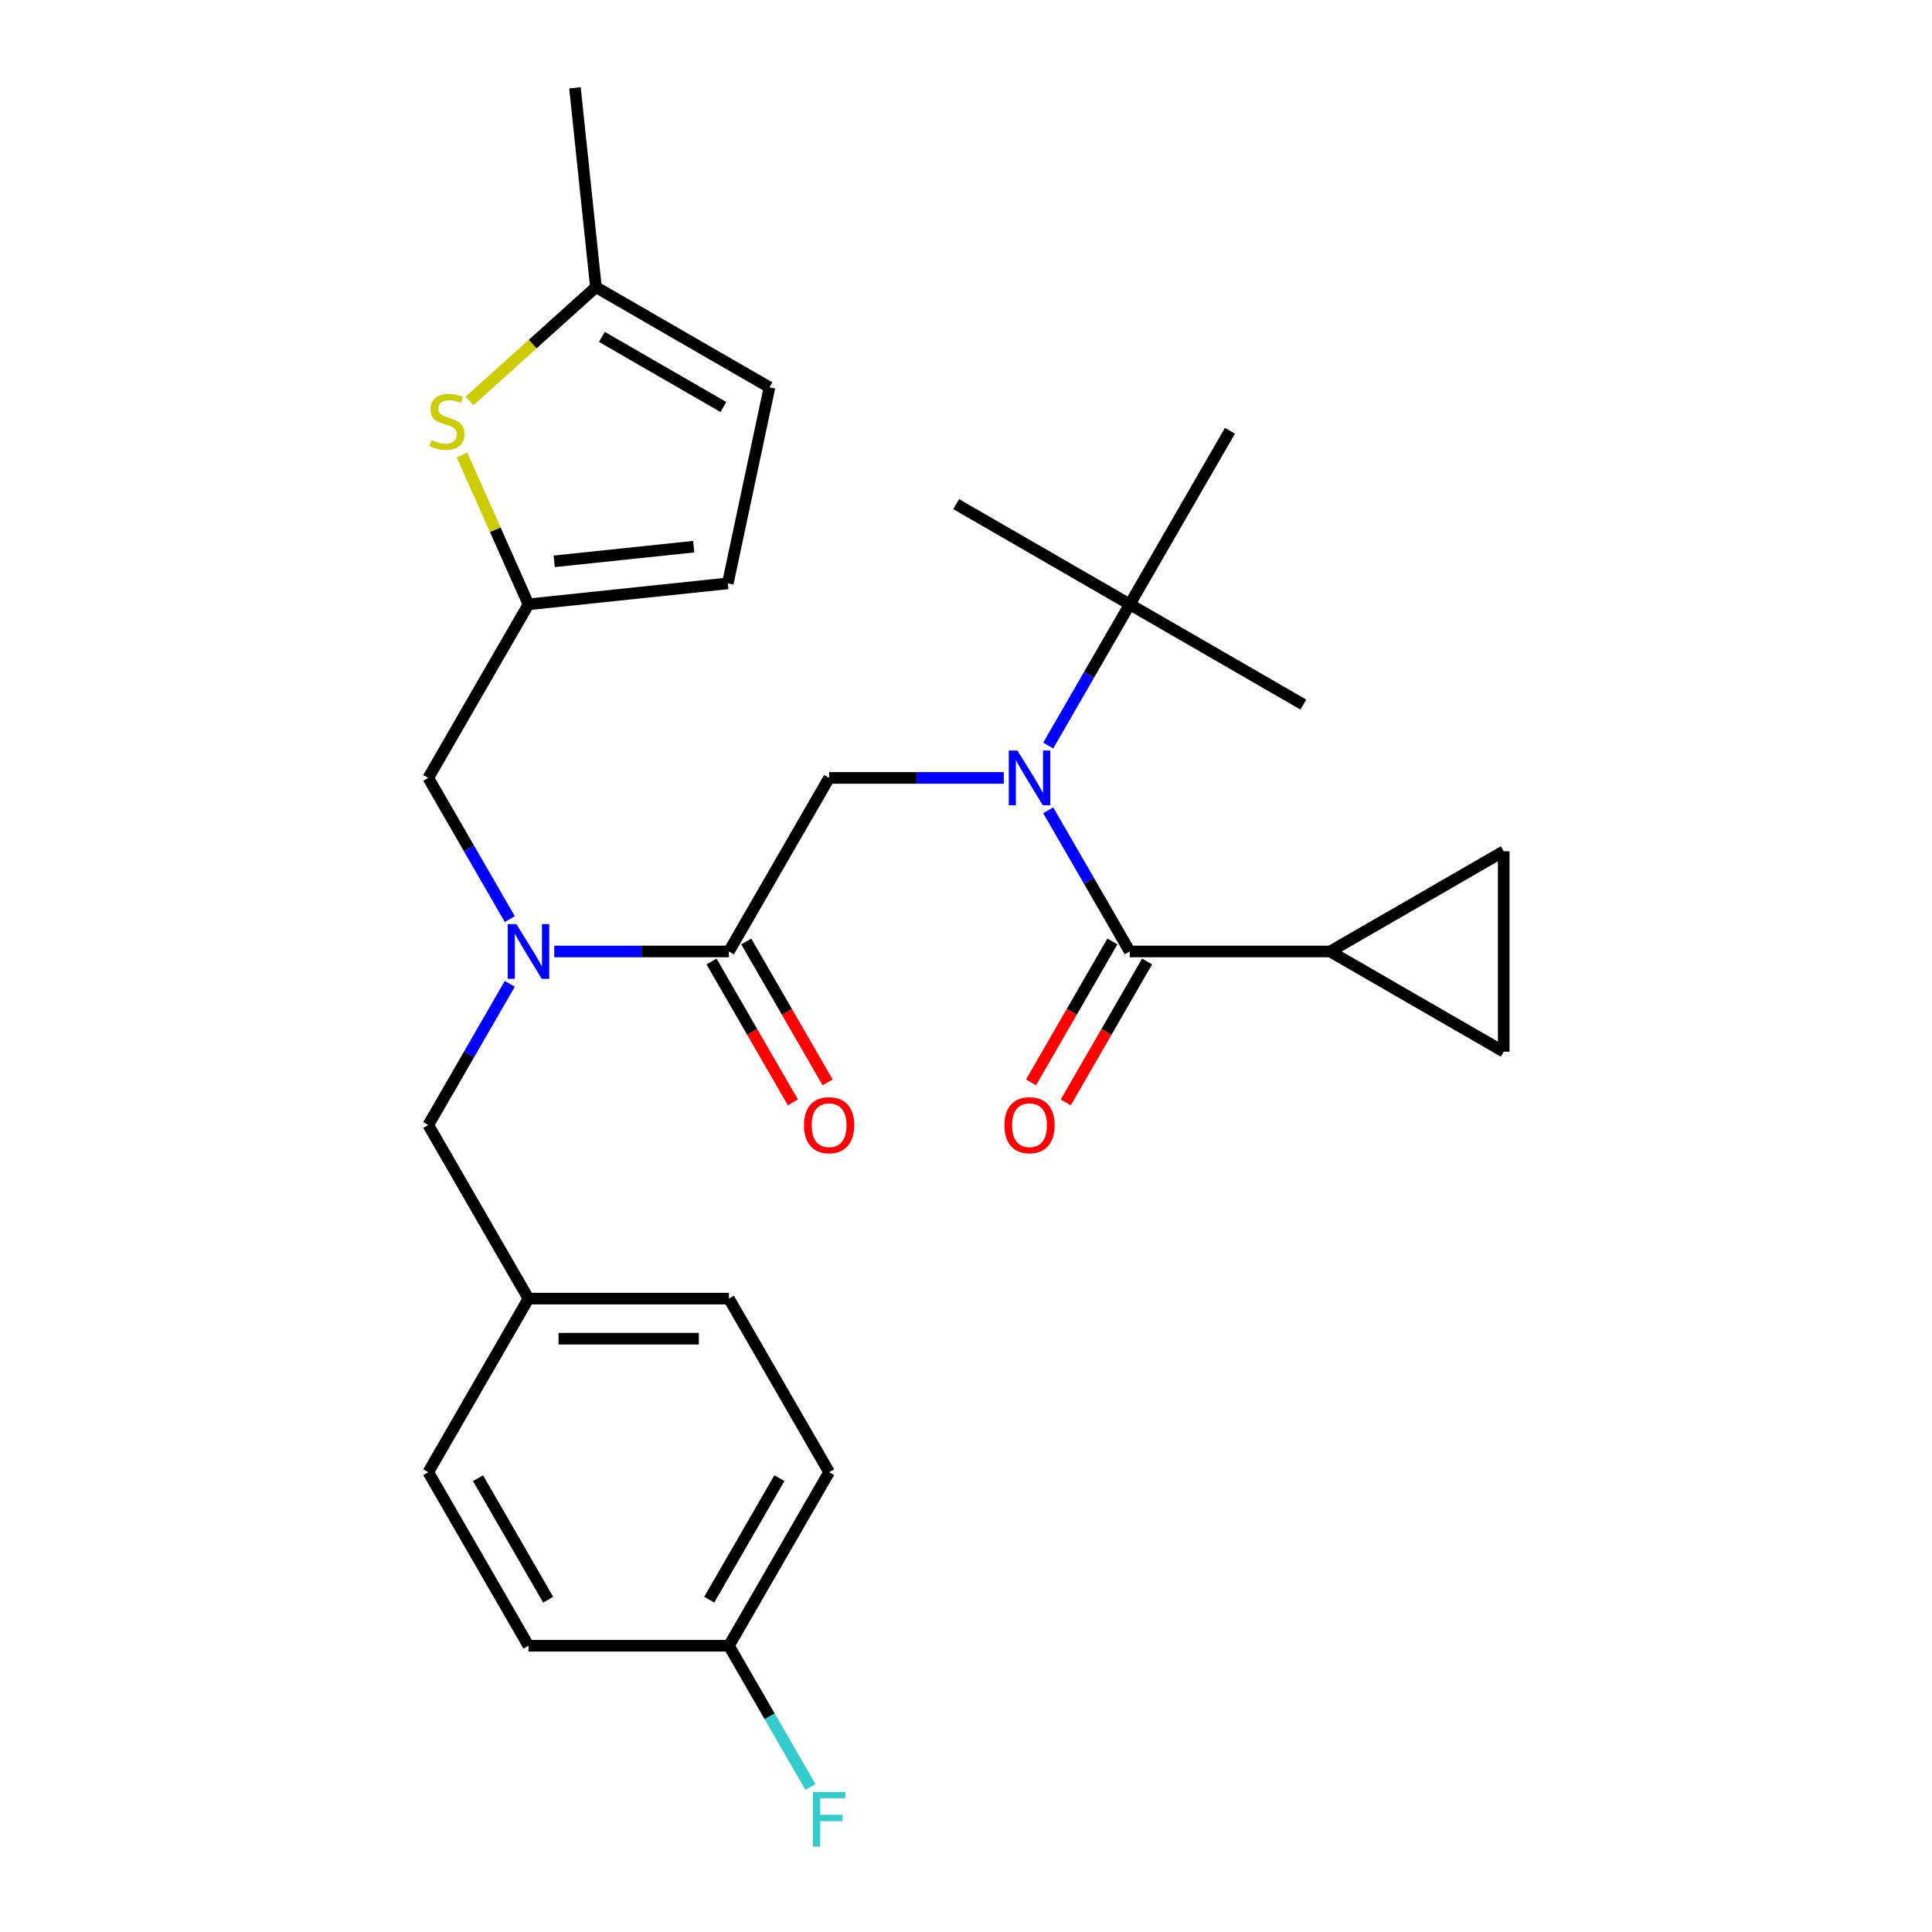 <?xml version='1.0' encoding='iso-8859-1'?>
<svg version='1.1' baseProfile='full'
              xmlns='http://www.w3.org/2000/svg'
                      xmlns:rdkit='http://www.rdkit.org/xml'
                      xmlns:xlink='http://www.w3.org/1999/xlink'
                  xml:space='preserve'
width='1000px' height='1000px' viewBox='0 0 1000 1000'>
<!-- END OF HEADER -->
<rect style='opacity:1.0;fill:#FFFFFF;stroke:none' width='1000' height='1000' x='0' y='0'> </rect>
<path class='bond-0' d='M 688.488,492.482 L 778.327,440.614' style='fill:none;fill-rule:evenodd;stroke:#000000;stroke-width:6px;stroke-linecap:butt;stroke-linejoin:miter;stroke-opacity:1' />
<path class='bond-1' d='M 688.488,492.482 L 778.327,544.35' style='fill:none;fill-rule:evenodd;stroke:#000000;stroke-width:6px;stroke-linecap:butt;stroke-linejoin:miter;stroke-opacity:1' />
<path class='bond-2' d='M 688.488,492.482 L 584.752,492.482' style='fill:none;fill-rule:evenodd;stroke:#000000;stroke-width:6px;stroke-linecap:butt;stroke-linejoin:miter;stroke-opacity:1' />
<path class='bond-3' d='M 519.55,402.643 L 474.348,402.643' style='fill:none;fill-rule:evenodd;stroke:#0000FF;stroke-width:6px;stroke-linecap:butt;stroke-linejoin:miter;stroke-opacity:1' />
<path class='bond-3' d='M 474.348,402.643 L 429.146,402.643' style='fill:none;fill-rule:evenodd;stroke:#000000;stroke-width:6px;stroke-linecap:butt;stroke-linejoin:miter;stroke-opacity:1' />
<path class='bond-4' d='M 542.556,419.397 L 563.654,455.939' style='fill:none;fill-rule:evenodd;stroke:#0000FF;stroke-width:6px;stroke-linecap:butt;stroke-linejoin:miter;stroke-opacity:1' />
<path class='bond-4' d='M 563.654,455.939 L 584.752,492.482' style='fill:none;fill-rule:evenodd;stroke:#000000;stroke-width:6px;stroke-linecap:butt;stroke-linejoin:miter;stroke-opacity:1' />
<path class='bond-5' d='M 542.556,385.89 L 563.654,349.347' style='fill:none;fill-rule:evenodd;stroke:#0000FF;stroke-width:6px;stroke-linecap:butt;stroke-linejoin:miter;stroke-opacity:1' />
<path class='bond-5' d='M 563.654,349.347 L 584.752,312.805' style='fill:none;fill-rule:evenodd;stroke:#000000;stroke-width:6px;stroke-linecap:butt;stroke-linejoin:miter;stroke-opacity:1' />
<path class='bond-6' d='M 575.768,487.295 L 554.716,523.758' style='fill:none;fill-rule:evenodd;stroke:#000000;stroke-width:6px;stroke-linecap:butt;stroke-linejoin:miter;stroke-opacity:1' />
<path class='bond-6' d='M 554.716,523.758 L 533.664,560.22' style='fill:none;fill-rule:evenodd;stroke:#FF0000;stroke-width:6px;stroke-linecap:butt;stroke-linejoin:miter;stroke-opacity:1' />
<path class='bond-6' d='M 593.735,497.669 L 572.684,534.131' style='fill:none;fill-rule:evenodd;stroke:#000000;stroke-width:6px;stroke-linecap:butt;stroke-linejoin:miter;stroke-opacity:1' />
<path class='bond-6' d='M 572.684,534.131 L 551.632,570.594' style='fill:none;fill-rule:evenodd;stroke:#FF0000;stroke-width:6px;stroke-linecap:butt;stroke-linejoin:miter;stroke-opacity:1' />
<path class='bond-7' d='M 778.327,440.614 L 778.327,544.35' style='fill:none;fill-rule:evenodd;stroke:#000000;stroke-width:6px;stroke-linecap:butt;stroke-linejoin:miter;stroke-opacity:1' />
<path class='bond-8' d='M 584.752,312.805 L 674.59,364.673' style='fill:none;fill-rule:evenodd;stroke:#000000;stroke-width:6px;stroke-linecap:butt;stroke-linejoin:miter;stroke-opacity:1' />
<path class='bond-9' d='M 584.752,312.805 L 494.913,260.936' style='fill:none;fill-rule:evenodd;stroke:#000000;stroke-width:6px;stroke-linecap:butt;stroke-linejoin:miter;stroke-opacity:1' />
<path class='bond-10' d='M 584.752,312.805 L 636.62,222.966' style='fill:none;fill-rule:evenodd;stroke:#000000;stroke-width:6px;stroke-linecap:butt;stroke-linejoin:miter;stroke-opacity:1' />
<path class='bond-11' d='M 221.673,402.643 L 273.541,312.805' style='fill:none;fill-rule:evenodd;stroke:#000000;stroke-width:6px;stroke-linecap:butt;stroke-linejoin:miter;stroke-opacity:1' />
<path class='bond-12' d='M 221.673,402.643 L 242.771,439.186' style='fill:none;fill-rule:evenodd;stroke:#000000;stroke-width:6px;stroke-linecap:butt;stroke-linejoin:miter;stroke-opacity:1' />
<path class='bond-12' d='M 242.771,439.186 L 263.869,475.729' style='fill:none;fill-rule:evenodd;stroke:#0000FF;stroke-width:6px;stroke-linecap:butt;stroke-linejoin:miter;stroke-opacity:1' />
<path class='bond-13' d='M 263.869,509.235 L 242.771,545.778' style='fill:none;fill-rule:evenodd;stroke:#0000FF;stroke-width:6px;stroke-linecap:butt;stroke-linejoin:miter;stroke-opacity:1' />
<path class='bond-13' d='M 242.771,545.778 L 221.673,582.321' style='fill:none;fill-rule:evenodd;stroke:#000000;stroke-width:6px;stroke-linecap:butt;stroke-linejoin:miter;stroke-opacity:1' />
<path class='bond-14' d='M 286.875,492.482 L 332.076,492.482' style='fill:none;fill-rule:evenodd;stroke:#0000FF;stroke-width:6px;stroke-linecap:butt;stroke-linejoin:miter;stroke-opacity:1' />
<path class='bond-14' d='M 332.076,492.482 L 377.278,492.482' style='fill:none;fill-rule:evenodd;stroke:#000000;stroke-width:6px;stroke-linecap:butt;stroke-linejoin:miter;stroke-opacity:1' />
<path class='bond-15' d='M 221.673,582.321 L 273.541,672.159' style='fill:none;fill-rule:evenodd;stroke:#000000;stroke-width:6px;stroke-linecap:butt;stroke-linejoin:miter;stroke-opacity:1' />
<path class='bond-16' d='M 368.294,497.669 L 389.346,534.131' style='fill:none;fill-rule:evenodd;stroke:#000000;stroke-width:6px;stroke-linecap:butt;stroke-linejoin:miter;stroke-opacity:1' />
<path class='bond-16' d='M 389.346,534.131 L 410.398,570.594' style='fill:none;fill-rule:evenodd;stroke:#FF0000;stroke-width:6px;stroke-linecap:butt;stroke-linejoin:miter;stroke-opacity:1' />
<path class='bond-16' d='M 386.262,487.295 L 407.314,523.758' style='fill:none;fill-rule:evenodd;stroke:#000000;stroke-width:6px;stroke-linecap:butt;stroke-linejoin:miter;stroke-opacity:1' />
<path class='bond-16' d='M 407.314,523.758 L 428.365,560.22' style='fill:none;fill-rule:evenodd;stroke:#FF0000;stroke-width:6px;stroke-linecap:butt;stroke-linejoin:miter;stroke-opacity:1' />
<path class='bond-17' d='M 377.278,492.482 L 429.146,402.643' style='fill:none;fill-rule:evenodd;stroke:#000000;stroke-width:6px;stroke-linecap:butt;stroke-linejoin:miter;stroke-opacity:1' />
<path class='bond-18' d='M 429.146,761.998 L 377.278,851.837' style='fill:none;fill-rule:evenodd;stroke:#000000;stroke-width:6px;stroke-linecap:butt;stroke-linejoin:miter;stroke-opacity:1' />
<path class='bond-18' d='M 403.398,765.1 L 367.091,827.987' style='fill:none;fill-rule:evenodd;stroke:#000000;stroke-width:6px;stroke-linecap:butt;stroke-linejoin:miter;stroke-opacity:1' />
<path class='bond-19' d='M 429.146,761.998 L 377.278,672.159' style='fill:none;fill-rule:evenodd;stroke:#000000;stroke-width:6px;stroke-linecap:butt;stroke-linejoin:miter;stroke-opacity:1' />
<path class='bond-20' d='M 377.278,851.837 L 273.541,851.837' style='fill:none;fill-rule:evenodd;stroke:#000000;stroke-width:6px;stroke-linecap:butt;stroke-linejoin:miter;stroke-opacity:1' />
<path class='bond-21' d='M 377.278,851.837 L 398.376,888.379' style='fill:none;fill-rule:evenodd;stroke:#000000;stroke-width:6px;stroke-linecap:butt;stroke-linejoin:miter;stroke-opacity:1' />
<path class='bond-21' d='M 398.376,888.379 L 419.474,924.922' style='fill:none;fill-rule:evenodd;stroke:#33CCCC;stroke-width:6px;stroke-linecap:butt;stroke-linejoin:miter;stroke-opacity:1' />
<path class='bond-22' d='M 273.541,312.805 L 256.334,274.157' style='fill:none;fill-rule:evenodd;stroke:#000000;stroke-width:6px;stroke-linecap:butt;stroke-linejoin:miter;stroke-opacity:1' />
<path class='bond-22' d='M 256.334,274.157 L 239.127,235.51' style='fill:none;fill-rule:evenodd;stroke:#CCCC00;stroke-width:6px;stroke-linecap:butt;stroke-linejoin:miter;stroke-opacity:1' />
<path class='bond-23' d='M 273.541,312.805 L 376.71,301.961' style='fill:none;fill-rule:evenodd;stroke:#000000;stroke-width:6px;stroke-linecap:butt;stroke-linejoin:miter;stroke-opacity:1' />
<path class='bond-23' d='M 286.848,290.544 L 359.066,282.954' style='fill:none;fill-rule:evenodd;stroke:#000000;stroke-width:6px;stroke-linecap:butt;stroke-linejoin:miter;stroke-opacity:1' />
<path class='bond-24' d='M 243.021,207.526 L 275.73,178.074' style='fill:none;fill-rule:evenodd;stroke:#CCCC00;stroke-width:6px;stroke-linecap:butt;stroke-linejoin:miter;stroke-opacity:1' />
<path class='bond-24' d='M 275.73,178.074 L 308.439,148.623' style='fill:none;fill-rule:evenodd;stroke:#000000;stroke-width:6px;stroke-linecap:butt;stroke-linejoin:miter;stroke-opacity:1' />
<path class='bond-25' d='M 376.71,301.961 L 398.278,200.491' style='fill:none;fill-rule:evenodd;stroke:#000000;stroke-width:6px;stroke-linecap:butt;stroke-linejoin:miter;stroke-opacity:1' />
<path class='bond-26' d='M 308.439,148.623 L 398.278,200.491' style='fill:none;fill-rule:evenodd;stroke:#000000;stroke-width:6px;stroke-linecap:butt;stroke-linejoin:miter;stroke-opacity:1' />
<path class='bond-26' d='M 311.541,174.371 L 374.428,210.679' style='fill:none;fill-rule:evenodd;stroke:#000000;stroke-width:6px;stroke-linecap:butt;stroke-linejoin:miter;stroke-opacity:1' />
<path class='bond-27' d='M 308.439,148.623 L 297.596,45.455' style='fill:none;fill-rule:evenodd;stroke:#000000;stroke-width:6px;stroke-linecap:butt;stroke-linejoin:miter;stroke-opacity:1' />
<path class='bond-28' d='M 273.541,851.837 L 221.673,761.998' style='fill:none;fill-rule:evenodd;stroke:#000000;stroke-width:6px;stroke-linecap:butt;stroke-linejoin:miter;stroke-opacity:1' />
<path class='bond-28' d='M 283.729,827.987 L 247.421,765.1' style='fill:none;fill-rule:evenodd;stroke:#000000;stroke-width:6px;stroke-linecap:butt;stroke-linejoin:miter;stroke-opacity:1' />
<path class='bond-29' d='M 221.673,761.998 L 273.541,672.159' style='fill:none;fill-rule:evenodd;stroke:#000000;stroke-width:6px;stroke-linecap:butt;stroke-linejoin:miter;stroke-opacity:1' />
<path class='bond-30' d='M 273.541,672.159 L 377.278,672.159' style='fill:none;fill-rule:evenodd;stroke:#000000;stroke-width:6px;stroke-linecap:butt;stroke-linejoin:miter;stroke-opacity:1' />
<path class='bond-30' d='M 289.102,692.907 L 361.718,692.907' style='fill:none;fill-rule:evenodd;stroke:#000000;stroke-width:6px;stroke-linecap:butt;stroke-linejoin:miter;stroke-opacity:1' />
<path  class='atom-1' d='M 526.623 388.483
L 535.903 403.483
Q 536.823 404.963, 538.303 407.643
Q 539.783 410.323, 539.863 410.483
L 539.863 388.483
L 543.623 388.483
L 543.623 416.803
L 539.743 416.803
L 529.783 400.403
Q 528.623 398.483, 527.383 396.283
Q 526.183 394.083, 525.823 393.403
L 525.823 416.803
L 522.143 416.803
L 522.143 388.483
L 526.623 388.483
' fill='#0000FF'/>
<path  class='atom-3' d='M 519.883 582.401
Q 519.883 575.601, 523.243 571.801
Q 526.603 568.001, 532.883 568.001
Q 539.163 568.001, 542.523 571.801
Q 545.883 575.601, 545.883 582.401
Q 545.883 589.281, 542.483 593.201
Q 539.083 597.081, 532.883 597.081
Q 526.643 597.081, 523.243 593.201
Q 519.883 589.321, 519.883 582.401
M 532.883 593.881
Q 537.203 593.881, 539.523 591.001
Q 541.883 588.081, 541.883 582.401
Q 541.883 576.841, 539.523 574.041
Q 537.203 571.201, 532.883 571.201
Q 528.563 571.201, 526.203 574.001
Q 523.883 576.801, 523.883 582.401
Q 523.883 588.121, 526.203 591.001
Q 528.563 593.881, 532.883 593.881
' fill='#FF0000'/>
<path  class='atom-9' d='M 267.281 478.322
L 276.561 493.322
Q 277.481 494.802, 278.961 497.482
Q 280.441 500.162, 280.521 500.322
L 280.521 478.322
L 284.281 478.322
L 284.281 506.642
L 280.401 506.642
L 270.441 490.242
Q 269.281 488.322, 268.041 486.122
Q 266.841 483.922, 266.481 483.242
L 266.481 506.642
L 262.801 506.642
L 262.801 478.322
L 267.281 478.322
' fill='#0000FF'/>
<path  class='atom-12' d='M 416.146 582.401
Q 416.146 575.601, 419.506 571.801
Q 422.866 568.001, 429.146 568.001
Q 435.426 568.001, 438.786 571.801
Q 442.146 575.601, 442.146 582.401
Q 442.146 589.281, 438.746 593.201
Q 435.346 597.081, 429.146 597.081
Q 422.906 597.081, 419.506 593.201
Q 416.146 589.321, 416.146 582.401
M 429.146 593.881
Q 433.466 593.881, 435.786 591.001
Q 438.146 588.081, 438.146 582.401
Q 438.146 576.841, 435.786 574.041
Q 433.466 571.201, 429.146 571.201
Q 424.826 571.201, 422.466 574.001
Q 420.146 576.801, 420.146 582.401
Q 420.146 588.121, 422.466 591.001
Q 424.826 593.881, 429.146 593.881
' fill='#FF0000'/>
<path  class='atom-17' d='M 223.348 227.756
Q 223.668 227.876, 224.988 228.436
Q 226.308 228.996, 227.748 229.356
Q 229.228 229.676, 230.668 229.676
Q 233.348 229.676, 234.908 228.396
Q 236.468 227.076, 236.468 224.796
Q 236.468 223.236, 235.668 222.276
Q 234.908 221.316, 233.708 220.796
Q 232.508 220.276, 230.508 219.676
Q 227.988 218.916, 226.468 218.196
Q 224.988 217.476, 223.908 215.956
Q 222.868 214.436, 222.868 211.876
Q 222.868 208.316, 225.268 206.116
Q 227.708 203.916, 232.508 203.916
Q 235.788 203.916, 239.508 205.476
L 238.588 208.556
Q 235.188 207.156, 232.628 207.156
Q 229.868 207.156, 228.348 208.316
Q 226.828 209.436, 226.868 211.396
Q 226.868 212.916, 227.628 213.836
Q 228.428 214.756, 229.548 215.276
Q 230.708 215.796, 232.628 216.396
Q 235.188 217.196, 236.708 217.996
Q 238.228 218.796, 239.308 220.436
Q 240.428 222.036, 240.428 224.796
Q 240.428 228.716, 237.788 230.836
Q 235.188 232.916, 230.828 232.916
Q 228.308 232.916, 226.388 232.356
Q 224.508 231.836, 222.268 230.916
L 223.348 227.756
' fill='#CCCC00'/>
<path  class='atom-26' d='M 420.726 927.515
L 437.566 927.515
L 437.566 930.755
L 424.526 930.755
L 424.526 939.355
L 436.126 939.355
L 436.126 942.635
L 424.526 942.635
L 424.526 955.835
L 420.726 955.835
L 420.726 927.515
' fill='#33CCCC'/>
</svg>
